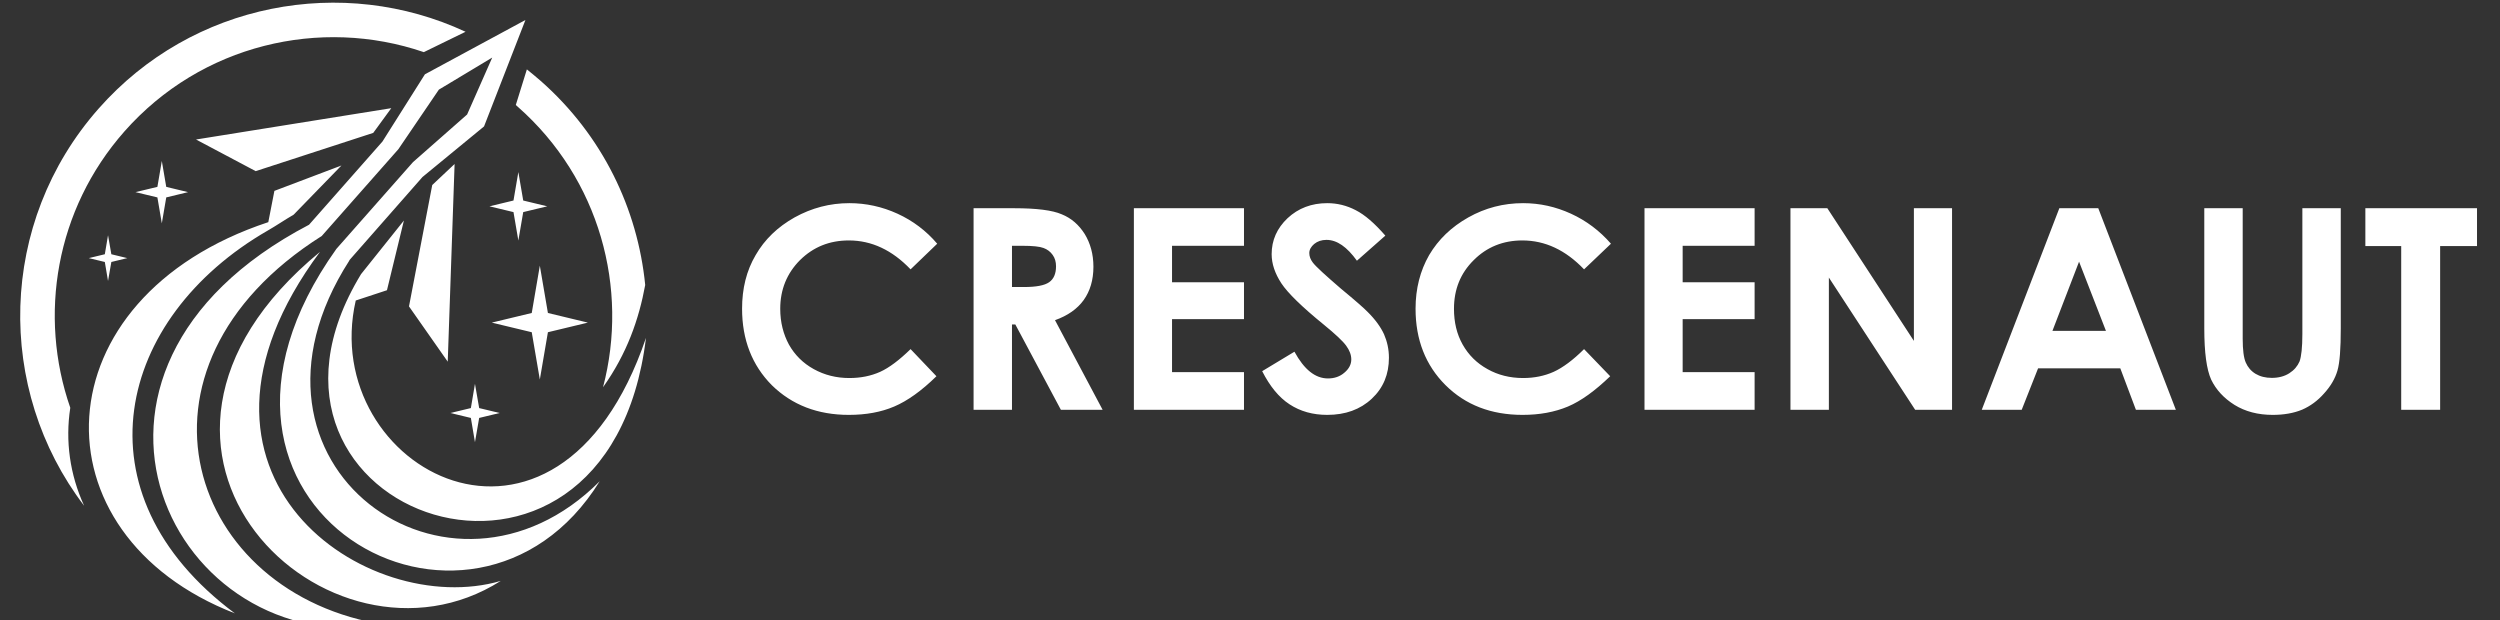 <?xml version="1.0" encoding="UTF-8" standalone="no"?>
<!DOCTYPE svg PUBLIC "-//W3C//DTD SVG 1.1//EN" "http://www.w3.org/Graphics/SVG/1.1/DTD/svg11.dtd">
<svg width="100%" height="100%" viewBox="0 0 125 31" version="1.1" xmlns="http://www.w3.org/2000/svg" xmlns:xlink="http://www.w3.org/1999/xlink" xml:space="preserve" xmlns:serif="http://www.serif.com/" style="fill-rule:evenodd;clip-rule:evenodd;stroke-linejoin:round;stroke-miterlimit:2;">
    <rect x="0" y="0" width="125" height="31" fill="#333333" stroke="none"/>
    <g transform="matrix(0.039,0,0,0.039,-5.139,-18.245)">
        <path d="M1333.32,780.282L1299.18,813.145C1275.54,788.424 1249.27,776.08 1220.05,776.08C1195.1,776.08 1174.42,784.517 1157.35,801.359C1140.6,818.234 1132.07,839.016 1132.07,863.737C1132.07,880.973 1136.01,896.24 1143.23,909.602C1150.78,922.964 1161.29,933.437 1175.08,941.053C1188.86,948.67 1203.97,952.478 1220.71,952.478C1235.16,952.478 1248.29,949.852 1260.11,944.566C1271.93,939.182 1284.73,929.464 1299.18,915.413L1332.33,950.18C1313.29,968.828 1295.24,981.763 1278.16,989.019C1261.42,996.176 1242.05,999.722 1220.05,999.722C1180,999.722 1147.17,987.016 1121.23,961.605C1095.95,936.063 1083.15,903.397 1083.15,863.573C1083.15,837.801 1088.73,814.918 1100.55,794.859C1112.04,774.832 1128.78,758.745 1150.45,746.565C1172.45,734.385 1195.76,728.278 1220.71,728.278C1242.05,728.278 1262.73,732.809 1282.43,741.805C1302.13,750.833 1319.2,763.67 1333.32,780.282ZM1379.94,734.779L1432.14,734.779C1460.7,734.779 1481.06,737.372 1492.88,742.527C1505.35,747.55 1514.87,755.987 1522.42,767.806C1529.65,779.658 1533.59,793.644 1533.59,809.797C1533.59,826.803 1529.32,841.019 1521.11,852.509C1512.9,863.869 1500.75,872.47 1484.34,878.314L1545.4,993.221L1491.89,993.221L1433.45,883.764L1429.18,883.764L1429.18,993.221L1379.94,993.221L1379.94,734.779ZM1429.18,835.799L1444.61,835.799C1460.37,835.799 1470.88,833.763 1476.79,829.659C1482.7,825.555 1485.65,818.759 1485.65,809.271C1485.65,803.657 1484.34,798.798 1481.38,794.695C1478.43,790.492 1474.49,787.505 1469.57,785.732C1464.64,783.861 1455.78,782.941 1442.64,782.941L1429.18,782.941L1429.18,835.799ZM1585.46,734.779L1726.63,734.779L1726.63,782.941L1634.38,782.941L1634.38,829.659L1726.63,829.659L1726.63,876.935L1634.38,876.935L1634.38,944.927L1726.63,944.927L1726.63,993.221L1585.46,993.221L1585.46,734.779ZM1907.85,769.908L1871.41,802.082C1858.61,784.287 1845.8,775.357 1832.34,775.357C1826.11,775.357 1820.85,777.13 1816.58,780.643C1812.65,784.025 1810.35,787.899 1810.35,792.232C1810.35,796.566 1811.99,800.67 1814.94,804.544C1818.88,809.698 1831.03,820.762 1850.73,837.736C1869.77,853.429 1880.93,863.343 1884.87,867.447C1895.05,877.493 1901.94,887.178 1906.21,896.437C1910.15,905.564 1912.45,915.577 1912.45,926.477C1912.45,947.685 1905.23,965.184 1890.45,979.005C1875.68,992.827 1856.64,999.722 1833.33,999.722C1814.94,999.722 1798.86,995.224 1785.07,986.195C1771.28,977.2 1759.79,963.017 1749.94,943.68L1791.31,918.729C1803.78,941.579 1817.9,953.004 1834.31,953.004C1842.52,953.004 1849.74,950.541 1855.32,945.617C1861.23,940.692 1864.19,935.013 1864.19,928.578C1864.19,922.734 1861.89,916.857 1857.62,911.013C1853.36,905.137 1843.83,896.207 1829.06,884.125C1800.83,861.177 1782.77,843.481 1774.56,831.071C1766.35,818.53 1762.09,806.054 1762.09,793.644C1762.09,775.719 1768.98,760.387 1782.44,747.616C1796.23,734.713 1813.3,728.278 1833.33,728.278C1846.13,728.278 1858.28,731.266 1869.77,737.241C1881.59,743.216 1894.07,754.116 1907.85,769.908ZM2197.09,780.282L2162.62,813.145C2138.98,788.424 2112.72,776.08 2083.5,776.08C2058.87,776.08 2037.86,784.517 2021.12,801.359C2004.05,818.234 1995.84,839.016 1995.84,863.737C1995.84,880.973 1999.45,896.24 2007,909.602C2014.55,922.964 2025.06,933.437 2038.85,941.053C2052.31,948.67 2067.74,952.478 2084.48,952.478C2098.6,952.478 2111.73,949.852 2123.55,944.566C2135.37,939.182 2148.5,929.464 2162.62,915.413L2196.11,950.18C2176.74,968.828 2159.01,981.763 2141.94,989.019C2124.86,996.176 2105.49,999.722 2083.83,999.722C2043.44,999.722 2010.61,987.016 1985.01,961.605C1959.4,936.063 1946.59,903.397 1946.59,863.573C1946.59,837.801 1952.5,814.918 1963.99,794.859C1975.81,774.832 1992.56,758.745 2014.22,746.565C2035.89,734.385 2059.2,728.278 2084.48,728.278C2105.82,728.278 2126.18,732.809 2145.88,741.805C2165.57,750.833 2182.65,763.67 2197.09,780.282ZM2240.1,734.779L2381.27,734.779L2381.27,782.941L2289.02,782.941L2289.02,829.659L2381.27,829.659L2381.27,876.935L2289.02,876.935L2289.02,944.927L2381.27,944.927L2381.27,993.221L2240.1,993.221L2240.1,734.779ZM2427.23,734.779L2474.51,734.779L2585.48,904.874L2585.48,734.779L2634.39,734.779L2634.39,993.221L2587.12,993.221L2476.48,823.684L2476.48,993.221L2427.23,993.221L2427.23,734.779ZM2771.95,734.779L2821.86,734.779L2921.33,993.221L2870.12,993.221L2850.09,940.003L2744.71,940.003L2723.69,993.221L2672.48,993.221L2771.95,734.779ZM2797.23,803.296L2763.09,892.037L2831.71,892.037L2797.23,803.296ZM2957.78,734.779L3007.02,734.779L3007.02,902.051C3007.02,916.463 3008.33,926.641 3010.96,932.616C3013.59,938.591 3017.53,943.384 3023.44,947.029C3029.35,950.541 3036.24,952.281 3044.45,952.281C3052.98,952.281 3060.54,950.312 3066.77,946.339C3073.01,942.334 3077.28,937.311 3079.91,931.204C3082.2,924.999 3083.52,913.246 3083.52,895.911L3083.52,734.779L3132.76,734.779L3132.76,888.886C3132.76,914.887 3131.45,932.911 3128.49,942.99C3125.54,953.069 3119.96,962.787 3111.42,972.144C3103.22,981.533 3093.69,988.494 3083.19,993.057C3072.35,997.522 3059.88,999.722 3045.43,999.722C3026.72,999.722 3010.3,995.454 2996.52,986.918C2982.73,978.25 2972.88,967.482 2966.64,954.58C2960.73,941.579 2957.78,919.681 2957.78,888.886L2957.78,734.779ZM3164.28,734.779L3307.42,734.779L3307.42,783.27L3260.15,783.27L3260.15,993.221L3210.24,993.221L3210.24,783.27L3164.28,783.27L3164.28,734.779Z" style="fill:white;"/>
    </g>
    <g transform="matrix(0.038,0,0,0.038,-4.636,-15.386)">
        <path d="M508.386,687.364C496.588,694.18 485.665,701.753 474.305,708.249C275.354,822.886 218.99,1053.92 431.048,1211.95C163.208,1107.87 173.257,797.063 475.033,697.195L483.043,656.046L571.304,622.626L508.386,687.364ZM528.63,700.603L625.193,591.176L681.12,502.646L813.366,431.186L758.895,571.246L677.916,637.786L581.645,747.311L581.791,747.515C407.745,1018.25 715.201,1234.78 911.093,1038.12C744.621,1307.26 319.921,1075.49 564.605,732.397L665.391,618.236L736.611,555.566L769.672,480.646L699.472,522.816L646.166,601.216L545.379,715.386C269.965,889.504 370.169,1187.81 629.416,1227.01C351.381,1275.54 157.528,894.704 528.63,700.603ZM543.049,736.3C323.854,1031.1 605.531,1220.48 780.887,1169.26C555.72,1312.15 224.378,998.679 543.049,736.3ZM679.664,473.496C543.632,426.976 386.772,463.366 285.695,577.856C194.958,680.706 172.383,820.381 214.475,941.426C207.775,985.032 213.892,1029.32 232.68,1070.32C115.873,917.147 119.369,697.69 251.76,547.806C375.412,407.696 573.343,371.676 734.572,446.696L679.664,473.496ZM815.259,496.186C821.376,501.086 827.493,506.186 833.61,511.496C914.88,583.186 961.049,679.846 970.953,779.877C962.652,825.027 947.068,869.973 915.463,914.424C949.689,784.509 911.093,640.426 803.462,545.536C802.588,544.686 801.568,543.856 800.695,543.026L815.259,496.186ZM613.104,579.746L458.43,630.086L379.927,588.456L636.844,547.226L613.104,579.746ZM590.092,800.297C539.408,1021.68 855.02,1194.22 971.973,849.466C921.725,1262.76 403.23,1084.01 597.083,765.575L653.448,695.068L631.164,786.766L590.092,800.297ZM690.733,648.346L720.153,620.646L711.123,880.78L660.147,808.045L690.733,648.346ZM832.3,754.462L842.932,816.711L895.509,829.382L842.932,842.038L832.3,904.287L821.667,842.038L769.09,829.382L821.667,816.711L832.3,754.462ZM804.044,631.306L810.453,668.736L842.058,676.356L810.453,683.97L804.044,721.401L797.636,683.97L766.031,676.356L797.636,668.736L804.044,631.306ZM746.952,909.938L752.486,941.834L779.43,948.315L752.486,954.811L746.952,986.693L741.563,954.811L714.619,948.315L741.563,941.834L746.952,909.938ZM334.923,616.696L340.749,650.776L369.441,657.706L340.749,664.646L334.923,698.739L329.097,664.646L300.259,657.706L329.097,650.776L334.923,616.696ZM264.139,714.439L268.509,739.432L289.482,744.515L268.509,749.598L264.139,774.576L259.916,749.598L238.797,744.515L259.916,739.432L264.139,714.439Z" style="fill:white;"/>
    </g>
</svg>
